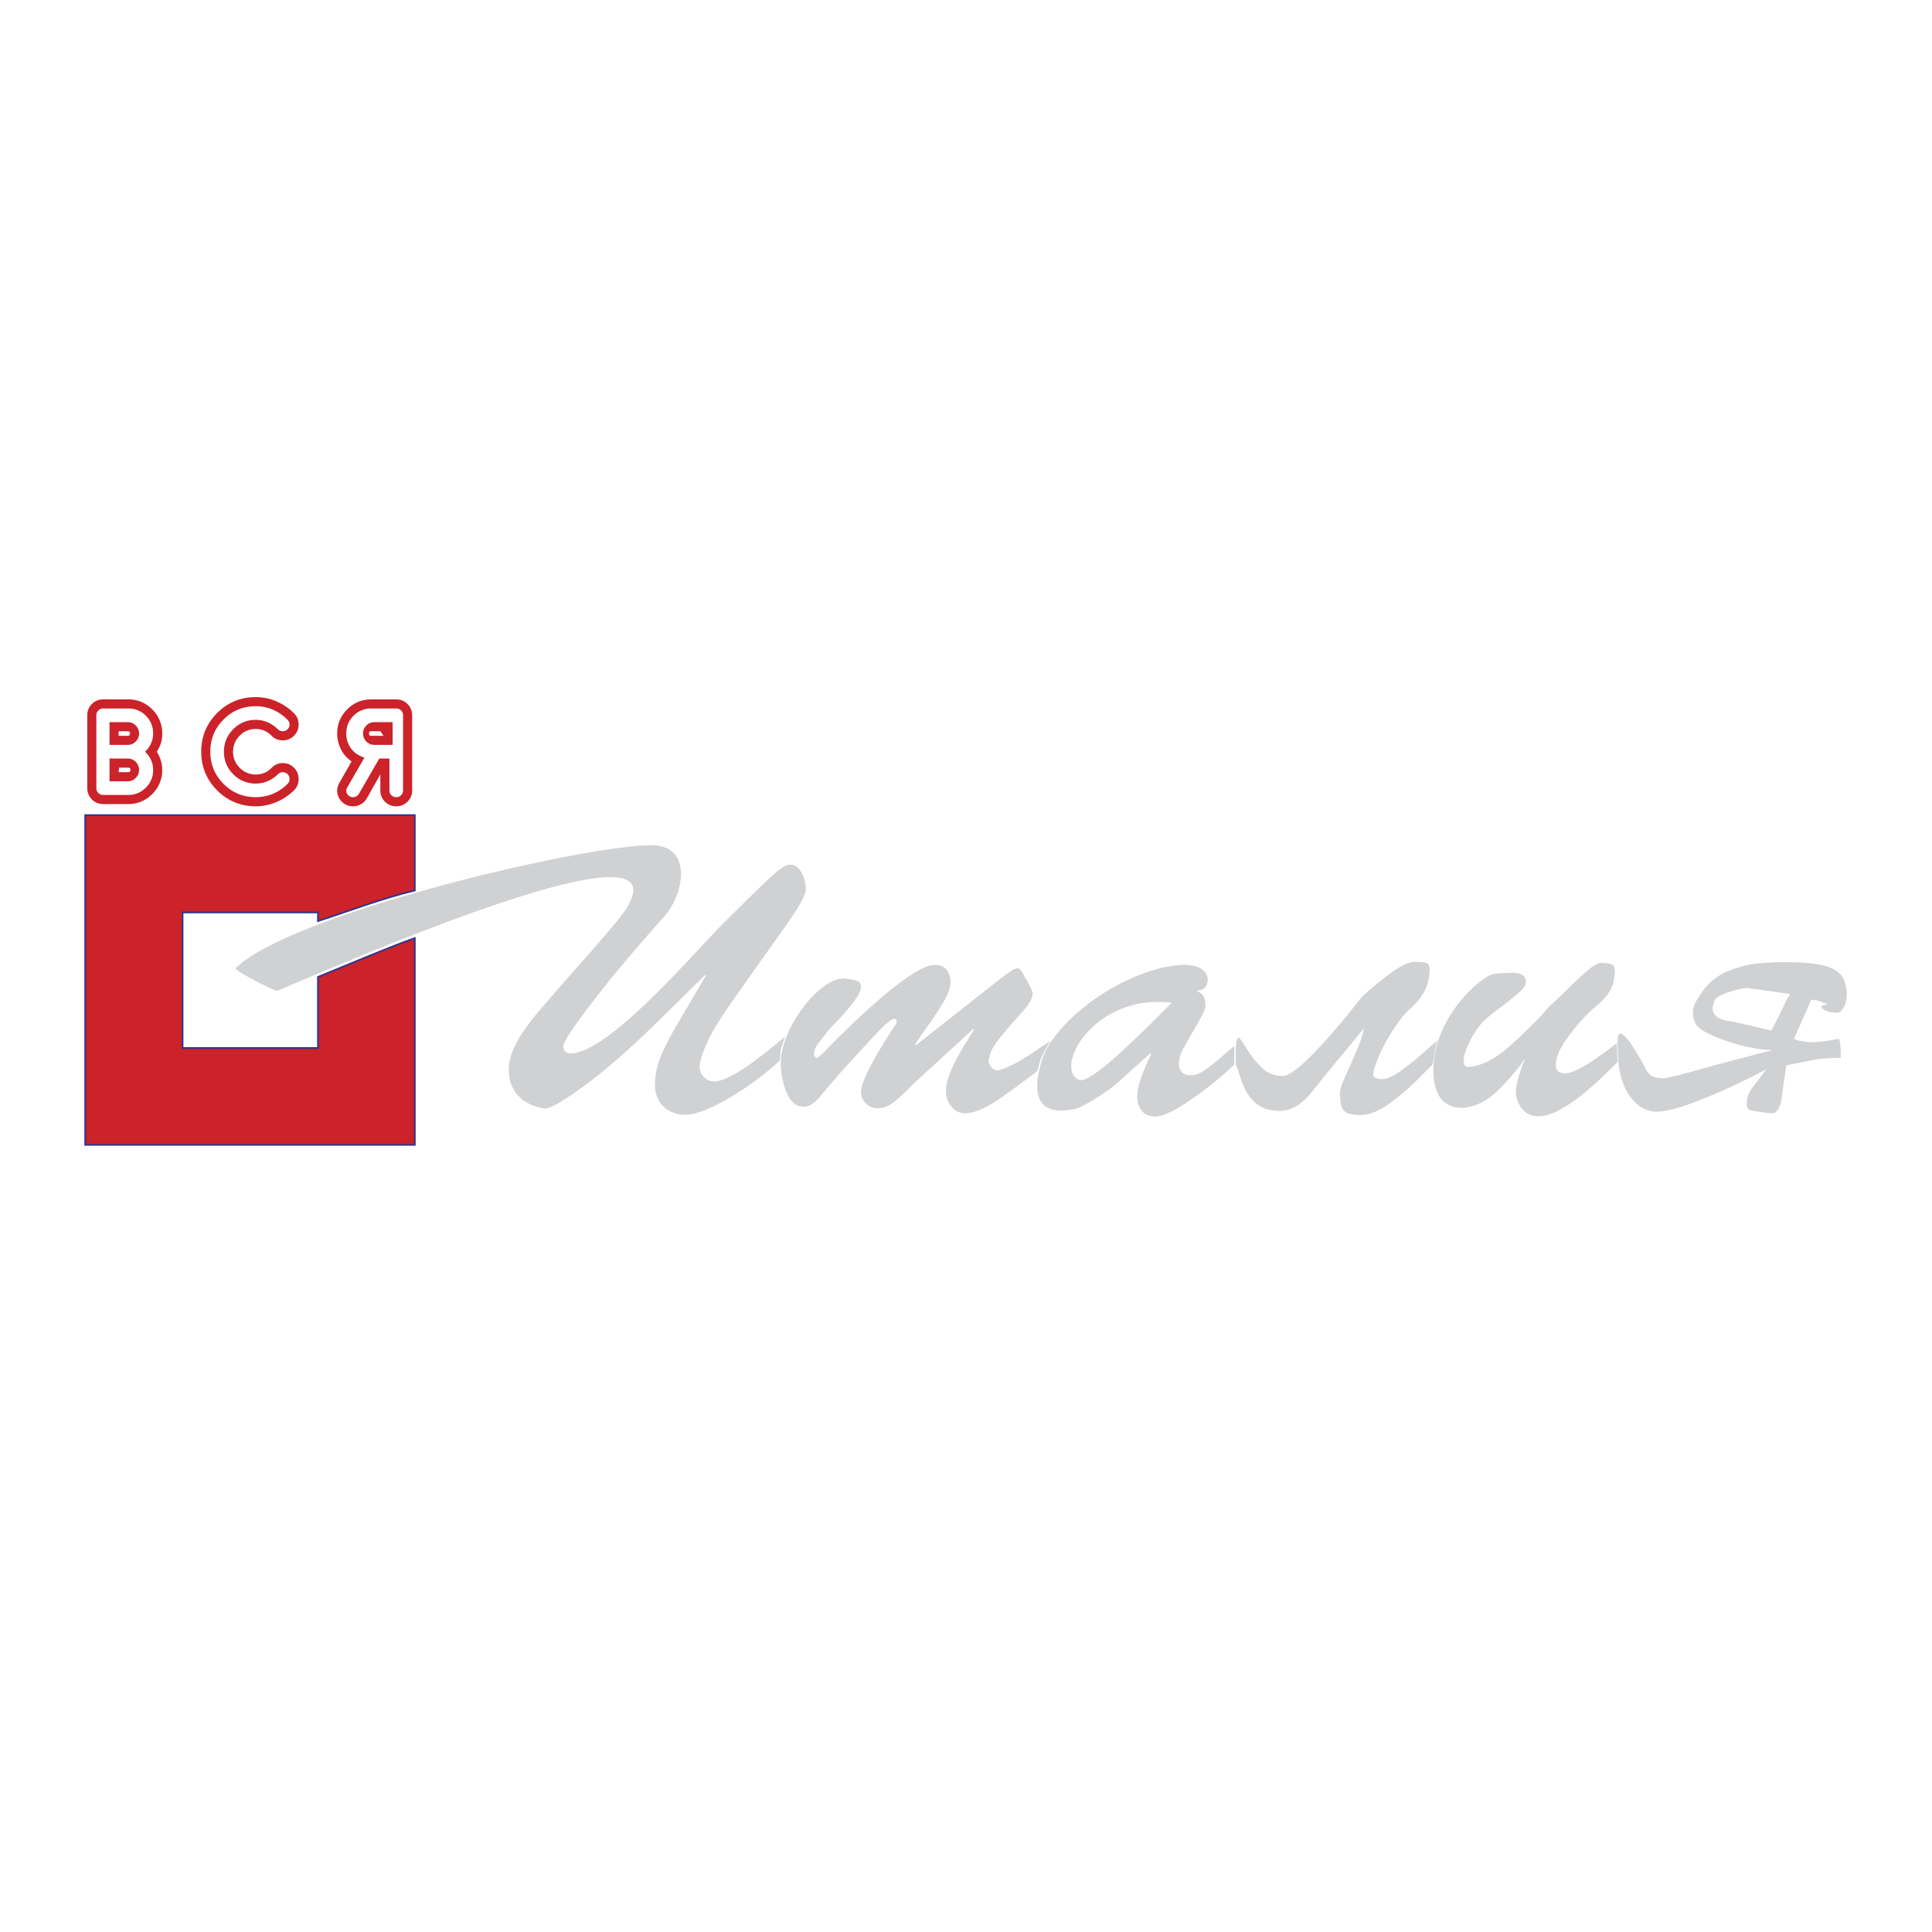 <svg xmlns="http://www.w3.org/2000/svg" width="2500" height="2500" viewBox="0 0 192.756 192.756"><g fill-rule="evenodd" clip-rule="evenodd"><path fill="#fff" d="M0 0h192.756v192.756H0V0z"/><path d="M67.313 102.622l3.1-5.261-.076-.07c-4.413 4.276-8.964 9.204-14.192 12.51-.844.536-1.456.801-1.833.801-1.171-.208-2.053-.649-2.651-1.324-.599-.675-.901-1.533-.901-2.574 0-2.812 3.096-5.863 4.762-7.859 1.233-1.441 6.168-6.866 7.03-8.29 5.687-9.386-28.655 5.705-34.891 8.298-.176.073-4.37-2.038-4.138-2.268 5.415-5.363 34.582-12.255 41.485-12.255 4.075 0 3.329 4.779 1.249 7.12-3.168 3.564-6.274 7.187-9.04 11.083-.674.959-1.014 1.584-1.014 1.881 0 .447.252.675.756.675 3.756 0 12.355-10.108 14.929-12.687a437.701 437.701 0 0 1 4.069-4.024c.762-.731 1.36-1.262 1.801-1.603.441-.334.807-.505 1.078-.505.498 0 .875.272 1.146.814.271.536.409 1.072.409 1.608 0 .265-.107.612-.321 1.035a14.63 14.63 0 0 1-.901 1.501c-.385.581-1.367 1.981-2.948 4.202-1.575 2.221-2.583 3.64-3.011 4.252-1.292 1.816-2.179 3.273-2.671 4.371-.491 1.098-.737 1.874-.737 2.328 0 .429.139.782.416 1.072.277.29.624.436 1.027.436.441 0 .995-.171 1.663-.518.662-.347 1.342-.77 2.035-1.274a53.21 53.21 0 0 0 2.451-1.904c.935-.767.914-.737.939-.763-.714 1.928-.383 1.529-.53 2.377a27.606 27.606 0 0 1-2.986 2.41 26.156 26.156 0 0 1-3.546 2.125c-1.19.581-2.167.871-2.929.871-.888 0-1.606-.277-2.161-.833-.555-.555-.832-1.273-.832-2.163 0-.644.088-1.28.265-1.905.385-1.32 1.045-2.49 1.699-3.69zm29.783.038l-6.016 5.525a19.63 19.63 0 0 1-1.839 1.723c-.555.441-1.108.662-1.664.662-.465 0-.85-.151-1.171-.46a1.613 1.613 0 0 1-.504-1.13c0-.996 1.115-3.191 3.332-6.579.151-.171.221-.335.221-.498 0-.177-.082-.259-.258-.259-.202 0-.693.391-1.475 1.173-2.569 2.719-4.522 4.901-5.858 6.542-.605.706-1.146 1.06-1.625 1.06-.8 0-1.392-.479-1.77-1.444a7.727 7.727 0 0 1-.573-2.87c.006-1.155.359-2.397 1.059-3.735.705-1.343 1.549-2.466 2.544-3.381.995-.908 1.896-1.369 2.709-1.369.573.076.995.152 1.279.24.277.082.416.297.416.637 0 .448-.504 1.256-1.512 2.423a21.44 21.44 0 0 1-1.021 1.104c-.498.505-.844.909-1.052 1.205-.038.051-.177.221-.41.518a4.72 4.72 0 0 0-.523.763c-.113.215-.17.441-.17.688 0 .051.031.12.088.209.063.094.12.139.183.139.094 0 .346-.208.756-.612a97.36 97.36 0 0 1 2.293-2.296 76.88 76.88 0 0 1 3.112-2.857c1.14-.997 2.217-1.83 3.238-2.505 1.014-.675 1.814-1.009 2.394-1.009.503 0 .888.164 1.152.485s.397.738.397 1.249c0 .498-.196 1.098-.592 1.791-.39.694-.938 1.533-1.638 2.518s-1.128 1.621-1.285 1.905l.069.069 8.397-6.611c.428-.321.781-.58 1.059-.775.277-.189.516-.291.717-.291.09 0 .189.07.291.209.1.139.207.309.314.517.113.209.176.322.189.341.453.707.68 1.211.68 1.501 0 .442-.391 1.086-1.172 1.938-.906 1.003-1.594 1.804-2.066 2.409-.471.605-.773 1.054-.906 1.356a3.364 3.364 0 0 0-.24.966c0 .227.09.441.271.643a.82.82 0 0 0 .637.303c.549-.139 1.141-.383 1.789-.731.643-.346 1.375-.8 3.441-2.207-.893 1.644-.924 1.511-1.27 2.992a114.928 114.928 0 0 1-3.576 2.634c-1.523 1.067-2.734 1.596-3.635 1.596-.548 0-1.008-.227-1.374-.675a2.324 2.324 0 0 1-.554-1.526c0-.429.088-.908.271-1.438a11.84 11.84 0 0 1 .718-1.64c.296-.567.642-1.174 1.052-1.83.403-.649.655-1.06.756-1.229l-.075-.076zm21.052 4.473c.176.094.391.145.648.145.428 0 .881-.157 1.361-.479.479-.321 1.076-.795 1.795-1.425.494-.435.895-.772 1.203-1.012l-.016 1.848a28.287 28.287 0 0 1-1.869 1.661c-1.146.946-2.285 1.772-3.426 2.473s-1.996 1.054-2.564 1.054c-.592 0-1.045-.188-1.354-.562-.309-.378-.467-.857-.467-1.444 0-.908.467-2.321 1.404-4.227l-.08-.088-3.473 3.109c-.396.348-1.076.827-2.053 1.438-.971.612-1.65.946-2.041 1.016a5.347 5.347 0 0 1-1.316.158c-1.613 0-2.418-.808-2.418-2.423 0-.65.139-1.457.414-2.422.271-.997.889-2.051 1.852-3.174.965-1.116 2.131-2.157 3.498-3.116a21.38 21.38 0 0 1 4.383-2.372c1.557-.624 3.023-.965 4.41-1.027.832 0 1.449.139 1.852.422.402.278.605.644.605 1.092-.039.328-.119.562-.24.7a.826.826 0 0 1-.428.284c-.164.044-.309.082-.436.113.359.151.592.334.707.549.105.221.162.555.162 1.003 0 .246-.32.914-.957 2.006-.635 1.085-1.076 1.861-1.316 2.328a3.007 3.007 0 0 0-.365 1.419c.002.454.178.769.525.953zm-10.658.523a.666.666 0 0 0 .377.113c.441 0 1.316-.543 2.621-1.615s3.445-3.109 6.418-6.105c-.326-.058-.793-.082-1.404-.082-1.254 0-2.426.214-3.502.637-1.07.429-1.996.978-2.76 1.652-.768.682-1.354 1.388-1.756 2.12-.404.731-.605 1.4-.605 1.993s.201 1.023.611 1.287zm23.401 1.287c-1.008 1.262-2.084 1.892-3.219 1.892-.125 0-.391-.024-.793-.075-.699-.114-1.26-.372-1.695-.782a4.574 4.574 0 0 1-1.002-1.382 9.723 9.723 0 0 1-.547-1.47c-.133-.473-.221-.713-.266-.719-.057 0-.082-.467-.082-1.401 0-.945.102-1.438.303-1.481.082 0 .348.372.795 1.104a9.108 9.108 0 0 0 1.523 1.912 2.912 2.912 0 0 0 2.029.819c.547 0 1.398-.574 2.557-1.709a49.244 49.244 0 0 0 3.176-3.457c.957-1.161 1.656-2.025 2.09-2.6.693-.7 1.613-1.476 2.76-2.34s2.041-1.293 2.684-1.293c.58 0 .965.044 1.146.139.189.094.283.321.283.693 0 .228-.037.53-.107.915-.188 1.06-.818 2.057-1.896 2.983-.578.53-1.201 1.338-1.863 2.416-.662 1.086-1.146 2.057-1.455 2.928-.201.511-.303.889-.303 1.135 0 .328.303.492.9.492.436 0 1.002-.246 1.721-.738.711-.498 1.41-1.04 2.098-1.646l1.697-1.486c-.281.817-.35 1.604-.484 2.402-.506.505-1.039 1.037-1.604 1.596-.971.958-1.941 1.778-2.924 2.453s-1.889 1.01-2.727 1.01c-.75 0-1.273-.133-1.562-.404-.291-.271-.436-.857-.436-1.747 0-.265.07-.587.221-.965.145-.373.41-.979.787-1.811.379-.833.688-1.559.928-2.177.238-.618.389-1.129.439-1.526l-2.783 3.369a165.627 165.627 0 0 0-2.389 2.951zm23.691-8.554c.195-.145.732-.643 1.607-1.501.869-.864 1.6-1.546 2.191-2.05.592-.506 1.027-.758 1.305-.758.572 0 .957.044 1.146.139.188.096.283.322.283.694 0 .221-.037.523-.113.902-.062.347-.17.662-.322.946-.156.283-.334.542-.541.775s-.422.448-.643.638c-.227.188-.428.365-.605.517-.824.744-1.643 1.672-2.455 2.776-.812 1.098-1.217 2.03-1.217 2.788 0 .555.314.832.951.832.865 0 2.582-1.008 5.15-3.023l.064 1.904c-.309.303-.652.642-1.031 1.012a37.264 37.264 0 0 1-2.332 2.102 15.004 15.004 0 0 1-2.387 1.633c-.793.436-1.512.65-2.154.65-.668 0-1.209-.246-1.619-.731-.41-.492-.611-1.079-.611-1.761 0-.618.303-1.716.914-3.292-.498.788-1.33 1.791-2.488 2.996-1.16 1.211-2.42 1.861-3.785 1.955-1.922 0-2.918-1.325-2.879-3.974.016-1.167.273-2.341.781-3.533a12.793 12.793 0 0 1 2.002-3.248c.812-.979 1.639-1.729 2.477-2.265.383-.277.938-.417 1.662-.417.051 0 .189-.006.404-.019.213-.013.391-.019.535-.019.881 0 1.334.277 1.367.832 0 .303-.127.574-.365.826-.246.253-.58.543-1.002.877-.385.322-.838.682-1.373 1.066-.529.385-1.002.775-1.424 1.167-.441.429-.895 1.066-1.348 1.918-.461.857-.693 1.552-.693 2.095 0 .303.094.504.27.611 1.367 0 2.879-.757 4.543-2.277 1.657-1.512 2.905-2.774 3.735-3.783zm10.59 10.522c-.662-.031-1.273-.277-1.826-.738-.561-.467-1.016-1.116-1.355-1.968-.34-.846-.529-1.823-.566-2.934 0-.164-.006-.392-.02-.669a15.525 15.525 0 0 1-.018-.618c0-.277.023-.492.074-.644.051-.157.113-.233.189-.233.266 0 .68.436 1.248 1.307.561.87.963 1.57 1.209 2.1.24.474.504.77.787.89.289.114.668.177 1.141.177.447-.057 1.398-.29 2.854-.693 1.455-.41 2.324-.644 2.596-.713l5.285-1.395-.146-.037c-.773 0-1.719-.146-2.84-.43s-2.129-.637-3.023-1.041c-.889-.41-1.418-.795-1.588-1.142a2.451 2.451 0 0 1-.266-1.065c0-.404.09-.77.271-1.098.184-.322.484-.776.9-1.356.656-.795 1.475-1.382 2.451-1.767s1.902-.625 2.783-.713a27.976 27.976 0 0 1 2.785-.133c1.947 0 3.338.146 4.184.43.85.283 1.404.713 1.676 1.28.195.523.295.983.295 1.394 0 .404-.037.72-.113.947a2.05 2.05 0 0 1-.346.693c-.146.189-.297.29-.447.29-.404 0-.693-.024-.863-.075a3.568 3.568 0 0 1-.473-.215c-.189-.107-.283-.195-.283-.277 0-.12.182-.195.561-.228v-.038c-.605-.303-1.135-.453-1.588-.453l-1.701 3.897c.215.151.781.266 1.701.341.492 0 1.084-.057 1.77-.17.693-.113 1.021-.171.99-.171.131.184.195.814.195 1.893-.713 0-1.512.051-2.42.151.031 0-.977.202-3.023.6l-.453 3.191c-.096.827-.346 1.356-.756 1.59-.354 0-.807-.044-1.367-.126s-.9-.145-1.014-.177c-.227-.075-.348-.303-.348-.688 0-.549.189-1.065.568-1.552l1.365-1.823c-.578.303-1.518.776-2.809 1.407a56.302 56.302 0 0 1-4.385 1.873c-1.624.62-2.909.929-3.841.929zm12.549-10.03c.105-.233.252-.529.422-.896.176-.359.334-.631.479-.814l-4.271-.599c-.195 0-.541.062-1.045.177a8.248 8.248 0 0 0-1.424.467c-.453.195-.725.397-.812.605-.133.359-.195.618-.195.795 0 .271.082.492.246.662.162.17.352.303.572.385s.453.146.688.189c.232.044.459.082.691.12l3.66.839.989-1.93z" fill="#d0d1d3"/><path d="M8.504 81.327h32.881v7.516c-3.299.788-6.652 2.083-9.661 3.052v-.863H18.215v13.528h13.509v-7.087c3.358-1.371 7.34-3.077 9.661-3.875v20.626H8.504V81.327z" fill="#cc2229" stroke="#33348c" stroke-width=".171" stroke-miterlimit="2.613"/><path d="M9.613 71.367v7.263a.66.66 0 0 0 .197.484.657.657 0 0 0 .483.197h2.493c.695 0 1.284-.242 1.768-.727a2.411 2.411 0 0 0 .725-1.77c0-.353-.07-.684-.211-.991a2.606 2.606 0 0 0-.604-.825c.252-.222.451-.492.597-.81.146-.317.219-.653.219-1.006 0-.696-.241-1.286-.725-1.771a2.406 2.406 0 0 0-1.768-.726h-2.493a.653.653 0 0 0-.483.197.658.658 0 0 0-.198.485zm-.906 7.263v-7.263c0-.444.154-.819.461-1.127a1.529 1.529 0 0 1 1.125-.461h2.493a3.27 3.27 0 0 1 2.402.999 3.28 3.28 0 0 1 .997 2.406c0 .353-.042.671-.128.953a3.38 3.38 0 0 1-.416.862c.363.575.544 1.18.544 1.816 0 .938-.332 1.74-.997 2.406a3.27 3.27 0 0 1-2.402.999h-2.493c-.443 0-.818-.154-1.125-.461s-.461-.686-.461-1.129zm3.172-2.043l-.045.454h.952c.151 0 .227-.076.227-.227 0-.151-.076-.227-.227-.227h-.907zm-.045-3.631v.454h.906c.151 0 .227-.075.227-.227s-.075-.227-.227-.227h-.906zm-.906 4.993v-2.27h1.812c.312 0 .579.111.801.333.222.222.333.489.333.802 0 .312-.111.58-.333.802s-.488.333-.801.333h-1.812zm0-3.632v-2.27h1.812c.312 0 .579.111.801.333.222.222.333.489.333.802 0 .312-.111.58-.333.802a1.09 1.09 0 0 1-.801.333h-1.812zm18.412 4.522a5.53 5.53 0 0 1-1.738 1.172 5.208 5.208 0 0 1-2.085.431c-1.511 0-2.795-.529-3.853-1.588s-1.586-2.345-1.586-3.858c0-1.51.529-2.796 1.586-3.856 1.058-1.059 2.342-1.588 3.853-1.588.726 0 1.418.143 2.078.431.66.287 1.242.684 1.746 1.188.302.303.453.671.453 1.105 0 .444-.153.819-.46 1.127a1.53 1.53 0 0 1-1.126.461c-.443 0-.811-.151-1.103-.454-.453-.454-.982-.681-1.587-.681a2.18 2.18 0 0 0-1.601.666c-.443.444-.665.978-.665 1.604s.222 1.16.665 1.604a2.18 2.18 0 0 0 1.601.666c.635 0 1.164-.222 1.587-.666a1.51 1.51 0 0 1 1.103-.469c.443 0 .818.154 1.126.462.307.308.46.683.46 1.127a1.521 1.521 0 0 1-.454 1.116zm-.65-.633a.657.657 0 0 0 .196-.484c0-.191-.065-.353-.196-.484s-.292-.197-.484-.197a.706.706 0 0 0-.468.197c-.292.292-.63.522-1.013.688-.383.167-.786.25-1.209.25a3.055 3.055 0 0 1-2.243-.931 3.061 3.061 0 0 1-.93-2.247c0-.877.31-1.626.93-2.247a3.051 3.051 0 0 1 2.243-.931c.423 0 .824.083 1.202.25a3.35 3.35 0 0 1 1.02.703.703.703 0 0 0 .468.182.655.655 0 0 0 .484-.197.657.657 0 0 0 .196-.484.624.624 0 0 0-.196-.454 4.545 4.545 0 0 0-1.451-1.006 4.266 4.266 0 0 0-1.723-.355c-1.259 0-2.329.441-3.21 1.324-.881.882-1.322 1.954-1.322 3.212 0 1.261.44 2.333 1.322 3.215s1.952 1.324 3.21 1.324a4.398 4.398 0 0 0 3.174-1.328zm12.43.648v-7.487c0-.444-.154-.819-.461-1.127a1.53 1.53 0 0 0-1.126-.461H37.04c-.937 0-1.738.333-2.402.999s-.997 1.467-.997 2.406c0 .535.118 1.046.355 1.536.236.489.597.905 1.081 1.248l-1.209 2.118a1.673 1.673 0 0 0-.159.371c-.045.146-.068.28-.068.401 0 .444.153.817.46 1.125a1.53 1.53 0 0 0 1.126.461 1.572 1.572 0 0 0 1.375-.798l1.345-2.391v1.601c0 .444.153.82.46 1.127s.682.461 1.125.461.818-.153 1.126-.461c.308-.309.462-.685.462-1.129zm-.907-7.487v7.487a.658.658 0 0 1-.196.484c-.131.131-.292.197-.484.197s-.352-.065-.483-.197a.657.657 0 0 1-.196-.484v-3.175H37.84l-2.024 3.51c-.141.229-.337.345-.589.345a.655.655 0 0 1-.484-.197.65.65 0 0 1-.196-.481c0-.068.037-.174.11-.315l1.702-2.953c-.584-.181-1.032-.491-1.345-.93a2.487 2.487 0 0 1-.468-1.475c0-.696.241-1.286.725-1.771a2.406 2.406 0 0 1 1.768-.726h2.493c.191 0 .353.065.484.197a.658.658 0 0 1 .197.484zm-2.266 1.589l.317.454H37.04c-.151 0-.227-.075-.227-.227s.075-.227.227-.227h.907zm1.223 1.361v-2.27h-1.813c-.312 0-.579.111-.801.333a1.097 1.097 0 0 0-.333.802c0 .312.111.58.333.802.222.222.488.333.801.333h1.813z" fill="#cc2229"/></g></svg>